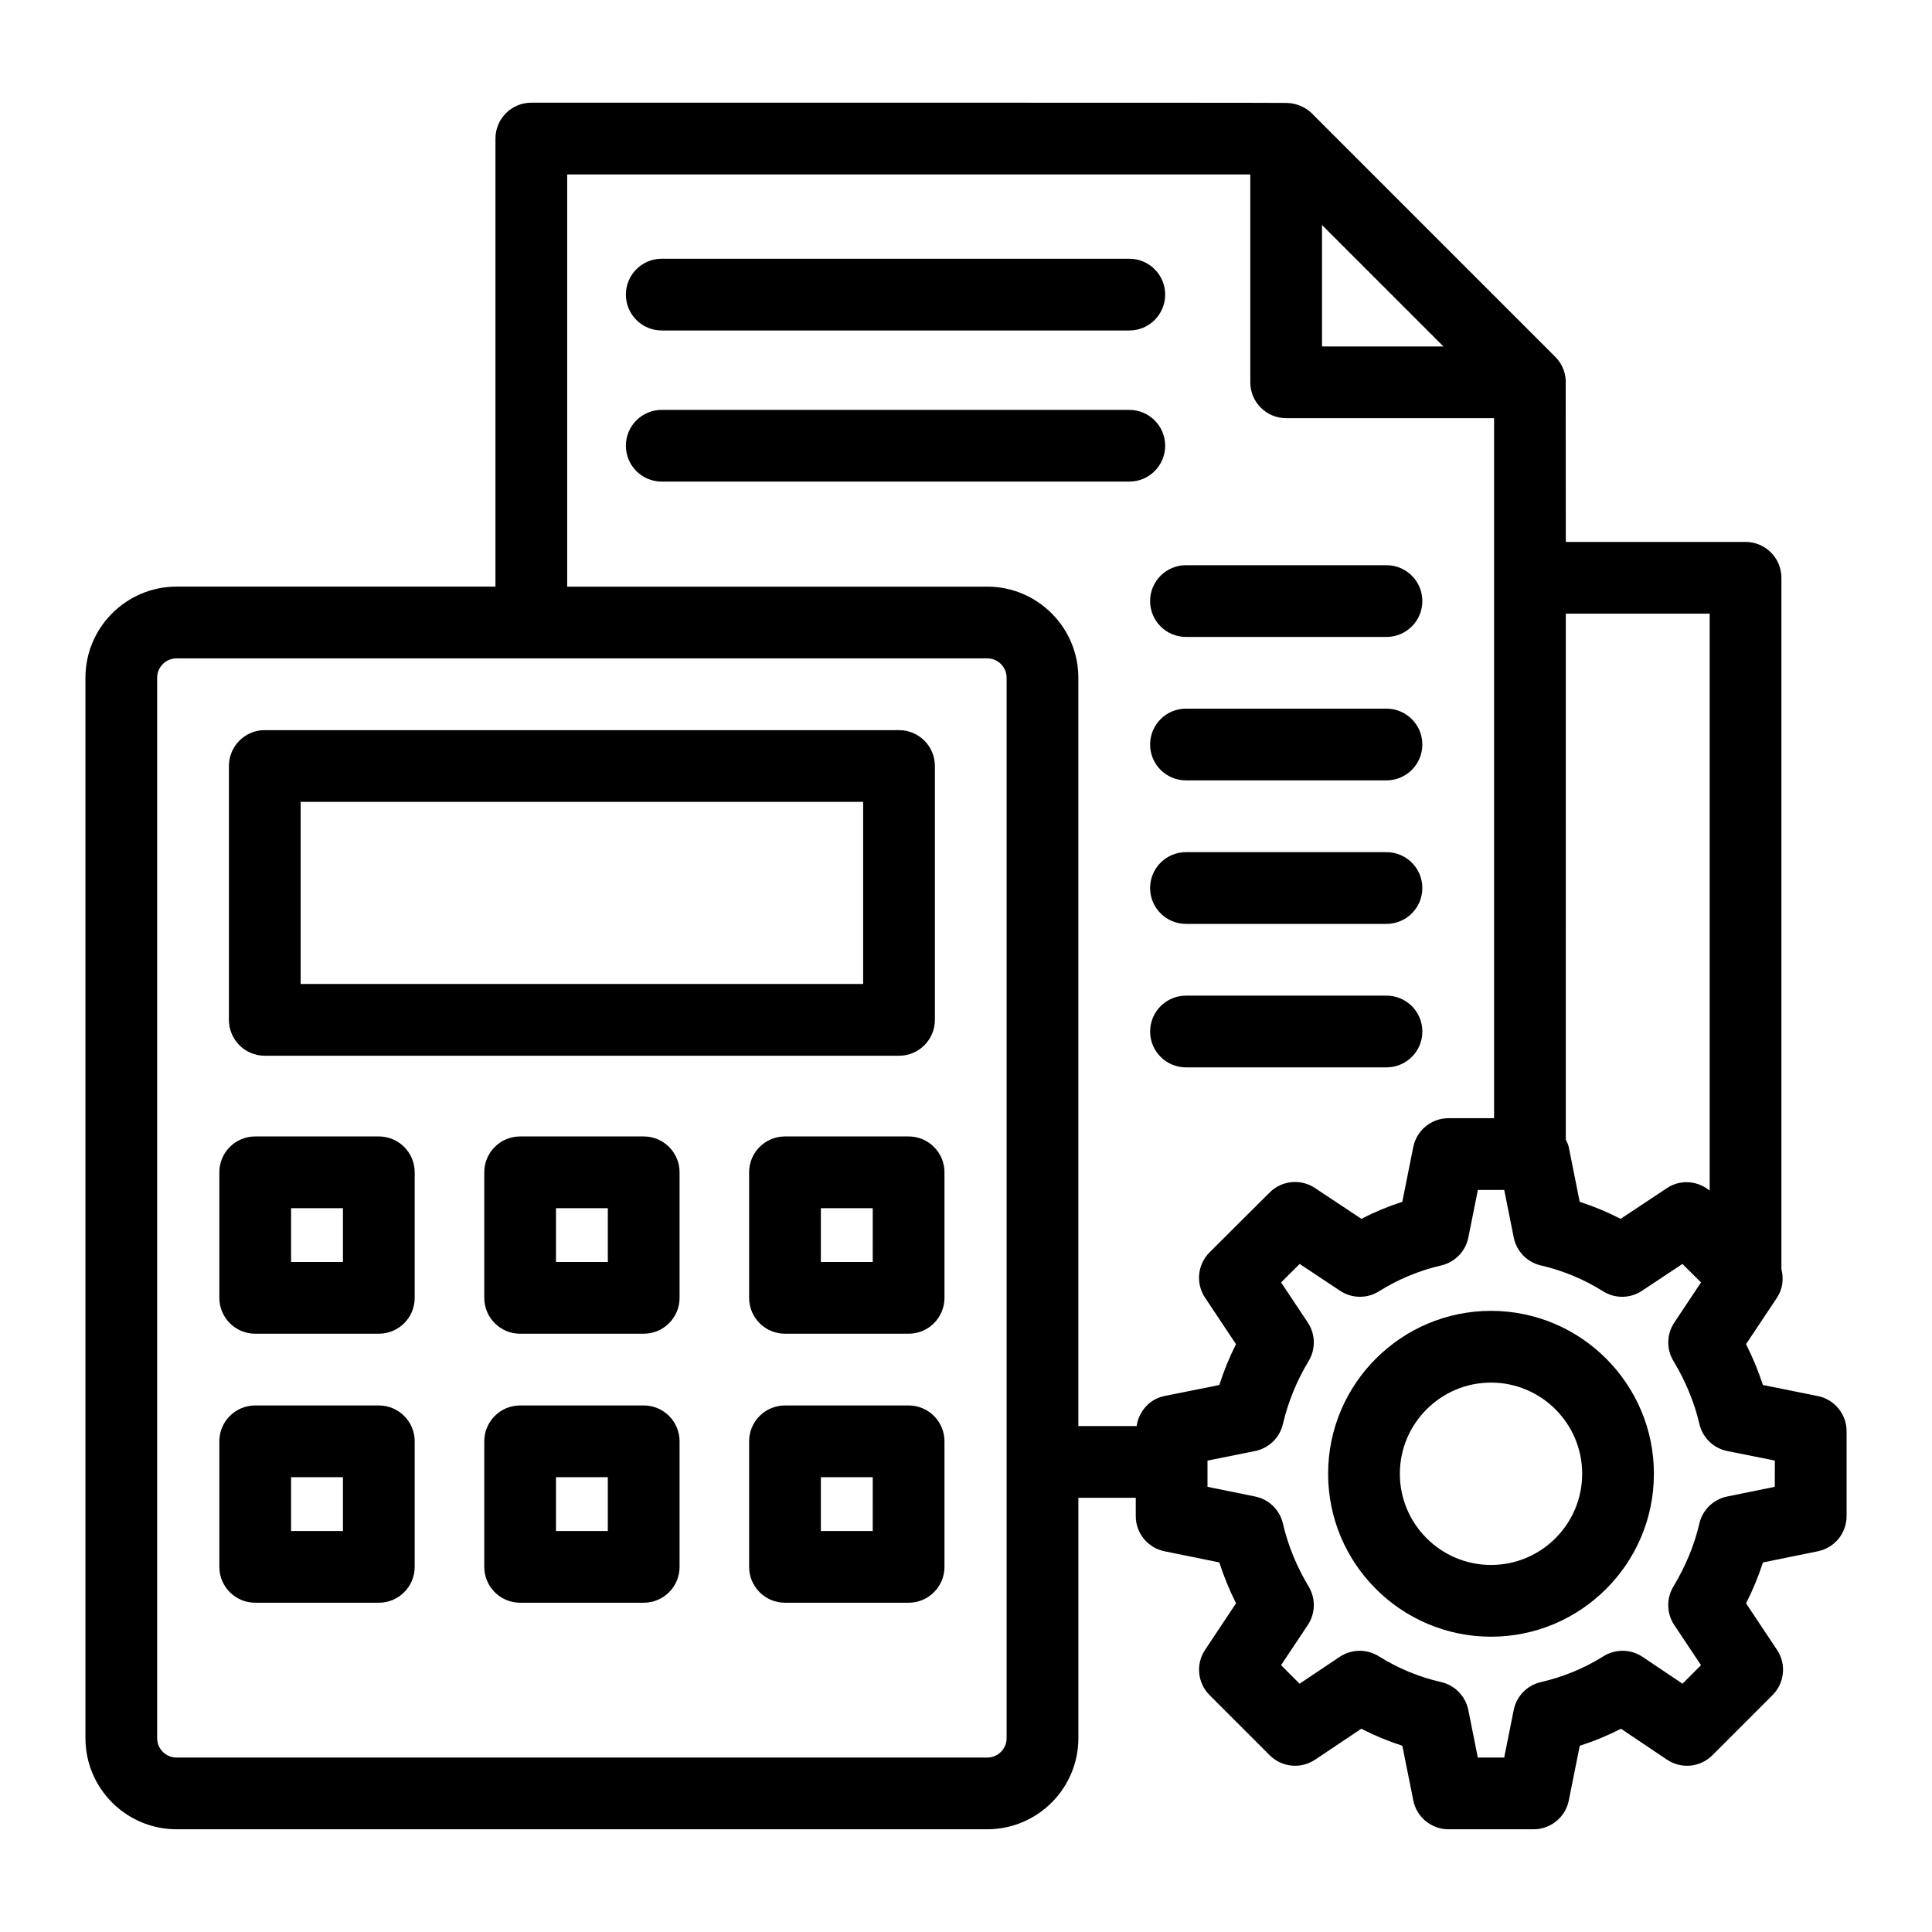 <?xml version="1.0" encoding="UTF-8"?>
<!-- Uploaded to: SVG Find, www.svgrepo.com, Generator: SVG Find Mixer Tools -->
<svg fill="#000000" width="800px" height="800px" version="1.1" viewBox="144 144 512 512" xmlns="http://www.w3.org/2000/svg">
 <g>
  <path d="m214.17 423.78h168.08c5.254 0 9.504-4.258 9.504-9.504v-67.277c0-5.25-4.25-9.504-9.504-9.504l-168.08-0.004c-5.254 0-9.504 4.258-9.504 9.504v67.277c-0.004 5.254 4.25 9.508 9.504 9.508zm9.504-67.277h149.07v48.266h-149.07z"/>
  <path d="m625.71 513.96-14.52-2.914c-1.199-3.691-2.691-7.309-4.473-10.828l8.207-12.328c1.527-2.297 1.809-5.027 1.168-7.559v-183.21c0-5.25-4.25-9.504-9.504-9.504h-47.633c0-0.977-0.031-44.449-0.027-41.699 0.168-2.676-0.766-5.356-2.731-7.32l-64.637-64.641c-1.484-1.484-4-2.625-6.508-2.68-2.961-0.098-159.93-0.051-200.25-0.062-5.254 0-9.504 4.258-9.504 9.504v118.74h-84.512c-13.312 0-24.145 10.832-24.145 24.145v281.03c0 13.312 10.832 24.141 24.145 24.141h214.85c13.312 0 24.145-10.828 24.145-24.141v-63.703h15.207v4.856c0 4.519 3.184 8.414 7.613 9.316l14.527 2.957c1.188 3.68 2.664 7.301 4.438 10.832l-8.215 12.348c-2.508 3.769-2.004 8.781 1.199 11.984l15.938 15.938c3.211 3.211 8.242 3.691 12.012 1.18l12.254-8.207c3.5 1.797 7.137 3.301 10.879 4.508l2.906 14.5c0.891 4.438 4.789 7.637 9.32 7.637h22.566c4.531 0 8.43-3.199 9.32-7.637l2.906-14.496c3.769-1.207 7.418-2.711 10.926-4.508l12.199 8.191c3.769 2.539 8.809 2.051 12.023-1.168l15.938-15.938c3.203-3.203 3.703-8.215 1.199-11.984l-8.215-12.336c1.801-3.559 3.297-7.18 4.484-10.844l14.547-2.957c4.43-0.902 7.613-4.793 7.613-9.316v-22.508c-0.012-4.527-3.203-8.426-7.652-9.32zm-66.754-207.33h38.125v152.9c-3.199-2.656-7.746-3.027-11.27-0.703l-12.328 8.18c-3.492-1.797-7.109-3.301-10.844-4.508l-2.906-14.516c-0.145-0.723-0.484-1.352-0.781-2zm-64.609-103 32.184 32.184h-32.184zm-83.586 401.01c0 2.828-2.301 5.129-5.133 5.129h-214.85c-2.832 0-5.133-2.301-5.133-5.129v-281.03c0-2.832 2.301-5.133 5.133-5.133h214.85c2.832 0 5.133 2.301 5.133 5.133zm34.457-82.719h-15.445v-198.31c0-13.312-10.832-24.145-24.145-24.145h-111.32v-109.24h181.03v55.09c0 5.25 4.25 9.504 9.504 9.504h55.105v185.52h-12.098c-4.531 0-8.43 3.199-9.32 7.637l-2.906 14.516c-3.731 1.207-7.352 2.711-10.844 4.508l-12.328-8.18c-3.758-2.488-8.762-2-11.965 1.188l-15.938 15.879c-3.211 3.203-3.715 8.227-1.207 12l8.207 12.336c-1.754 3.492-3.231 7.109-4.418 10.82l-14.508 2.91c-3.981 0.801-6.82 4.047-7.402 7.961zm169.12 16.102-12.625 2.566c-3.648 0.742-6.527 3.547-7.371 7.176-1.301 5.644-3.621 11.27-6.887 16.711-1.883 3.148-1.801 7.102 0.23 10.156l7.094 10.656-4.902 4.906-10.582-7.106c-3.117-2.094-7.156-2.152-10.352-0.168-5.086 3.195-10.676 5.496-16.59 6.848-3.648 0.836-6.469 3.731-7.203 7.398l-2.523 12.602h-6.988l-2.523-12.602c-0.734-3.668-3.555-6.562-7.203-7.398-5.859-1.336-11.418-3.641-16.531-6.848-3.184-1.977-7.215-1.922-10.34 0.156l-10.637 7.121-4.91-4.91 7.094-10.656c2.031-3.055 2.117-7.008 0.23-10.156-3.211-5.348-5.504-10.965-6.824-16.699-0.836-3.633-3.715-6.441-7.371-7.184l-12.625-2.566v-6.953l12.598-2.531c3.656-0.734 6.555-3.535 7.391-7.172 1.348-5.785 3.703-11.547 6.812-16.676 1.902-3.152 1.828-7.125-0.215-10.191l-7.082-10.645 4.922-4.898 10.723 7.117c3.109 2.066 7.156 2.113 10.305 0.129 5.098-3.199 10.648-5.5 16.496-6.856 3.629-0.84 6.441-3.731 7.176-7.391l2.523-12.602h6.988l2.523 12.602c0.734 3.656 3.547 6.551 7.176 7.391 5.848 1.355 11.398 3.656 16.496 6.856 3.156 1.988 7.203 1.941 10.305-0.129l10.723-7.117 4.922 4.898-7.082 10.645c-2.043 3.066-2.117 7.043-0.215 10.191 3.176 5.223 5.551 10.992 6.879 16.688 0.844 3.629 3.731 6.43 7.391 7.16l12.598 2.531z"/>
  <path d="m539.14 491.39c-23.812 0-43.176 19.367-43.176 43.176 0 23.805 19.363 43.176 43.176 43.176 23.801 0 43.164-19.367 43.164-43.176 0.004-23.805-19.359-43.176-43.164-43.176zm0 67.34c-13.32 0-24.164-10.84-24.164-24.164 0-13.324 10.844-24.164 24.164-24.164s24.152 10.84 24.152 24.164c0.004 13.324-10.828 24.164-24.152 24.164z"/>
  <path d="m319.37 231.58h123.91c5.254 0 9.504-4.258 9.504-9.504 0-5.25-4.25-9.504-9.504-9.504l-123.91-0.004c-5.254 0-9.504 4.258-9.504 9.504-0.004 5.25 4.25 9.508 9.504 9.508z"/>
  <path d="m452.78 262.13c0-5.25-4.25-9.504-9.504-9.504l-123.91-0.004c-5.254 0-9.504 4.258-9.504 9.504 0 5.25 4.25 9.504 9.504 9.504h123.91c5.254 0.004 9.504-4.254 9.504-9.5z"/>
  <path d="m520.94 417.36c0-5.25-4.25-9.504-9.504-9.504h-53.137c-5.254 0-9.504 4.258-9.504 9.504 0 5.25 4.25 9.504 9.504 9.504h53.137c5.254 0 9.504-4.254 9.504-9.504z"/>
  <path d="m511.43 369.83h-53.137c-5.254 0-9.504 4.258-9.504 9.504 0 5.25 4.25 9.504 9.504 9.504h53.137c5.254 0 9.504-4.258 9.504-9.504 0-5.246-4.25-9.504-9.504-9.504z"/>
  <path d="m511.43 331.8h-53.137c-5.254 0-9.504 4.258-9.504 9.504 0 5.25 4.25 9.504 9.504 9.504h53.137c5.254 0 9.504-4.258 9.504-9.504s-4.25-9.504-9.504-9.504z"/>
  <path d="m448.79 303.29c0 5.25 4.25 9.504 9.504 9.504h53.137c5.254 0 9.504-4.258 9.504-9.504 0-5.25-4.25-9.504-9.504-9.504h-53.137c-5.25-0.004-9.504 4.254-9.504 9.504z"/>
  <path d="m244.39 445.17h-32.758c-5.254 0-9.504 4.258-9.504 9.504v33.27c0 5.25 4.25 9.504 9.504 9.504h32.762c5.254 0 9.504-4.258 9.504-9.504v-33.27c0-5.25-4.254-9.504-9.508-9.504zm-9.504 33.27h-13.75v-14.258h13.75z"/>
  <path d="m314.59 445.17h-32.75c-5.254 0-9.504 4.258-9.504 9.504v33.27c0 5.25 4.25 9.504 9.504 9.504h32.75c5.254 0 9.504-4.258 9.504-9.504v-33.27c0-5.25-4.25-9.504-9.504-9.504zm-9.508 33.27h-13.738v-14.258h13.738z"/>
  <path d="m384.79 445.17h-32.762c-5.254 0-9.504 4.258-9.504 9.504v33.27c0 5.25 4.25 9.504 9.504 9.504h32.762c5.254 0 9.504-4.258 9.504-9.504v-33.27c0-5.25-4.25-9.504-9.504-9.504zm-9.508 33.27h-13.746v-14.258h13.75z"/>
  <path d="m244.39 516.46h-32.758c-5.254 0-9.504 4.258-9.504 9.504v33.27c0 5.25 4.25 9.504 9.504 9.504h32.762c5.254 0 9.504-4.258 9.504-9.504v-33.27c0-5.25-4.254-9.504-9.508-9.504zm-9.504 33.27h-13.75v-14.258h13.75z"/>
  <path d="m314.59 516.46h-32.75c-5.254 0-9.504 4.258-9.504 9.504v33.27c0 5.25 4.25 9.504 9.504 9.504h32.75c5.254 0 9.504-4.258 9.504-9.504v-33.27c0-5.25-4.25-9.504-9.504-9.504zm-9.508 33.27h-13.738v-14.258h13.738z"/>
  <path d="m384.79 516.46h-32.762c-5.254 0-9.504 4.258-9.504 9.504v33.27c0 5.25 4.25 9.504 9.504 9.504h32.762c5.254 0 9.504-4.258 9.504-9.504v-33.27c0-5.25-4.25-9.504-9.504-9.504zm-9.508 33.27h-13.746v-14.258h13.75z"/>
 </g>
</svg>